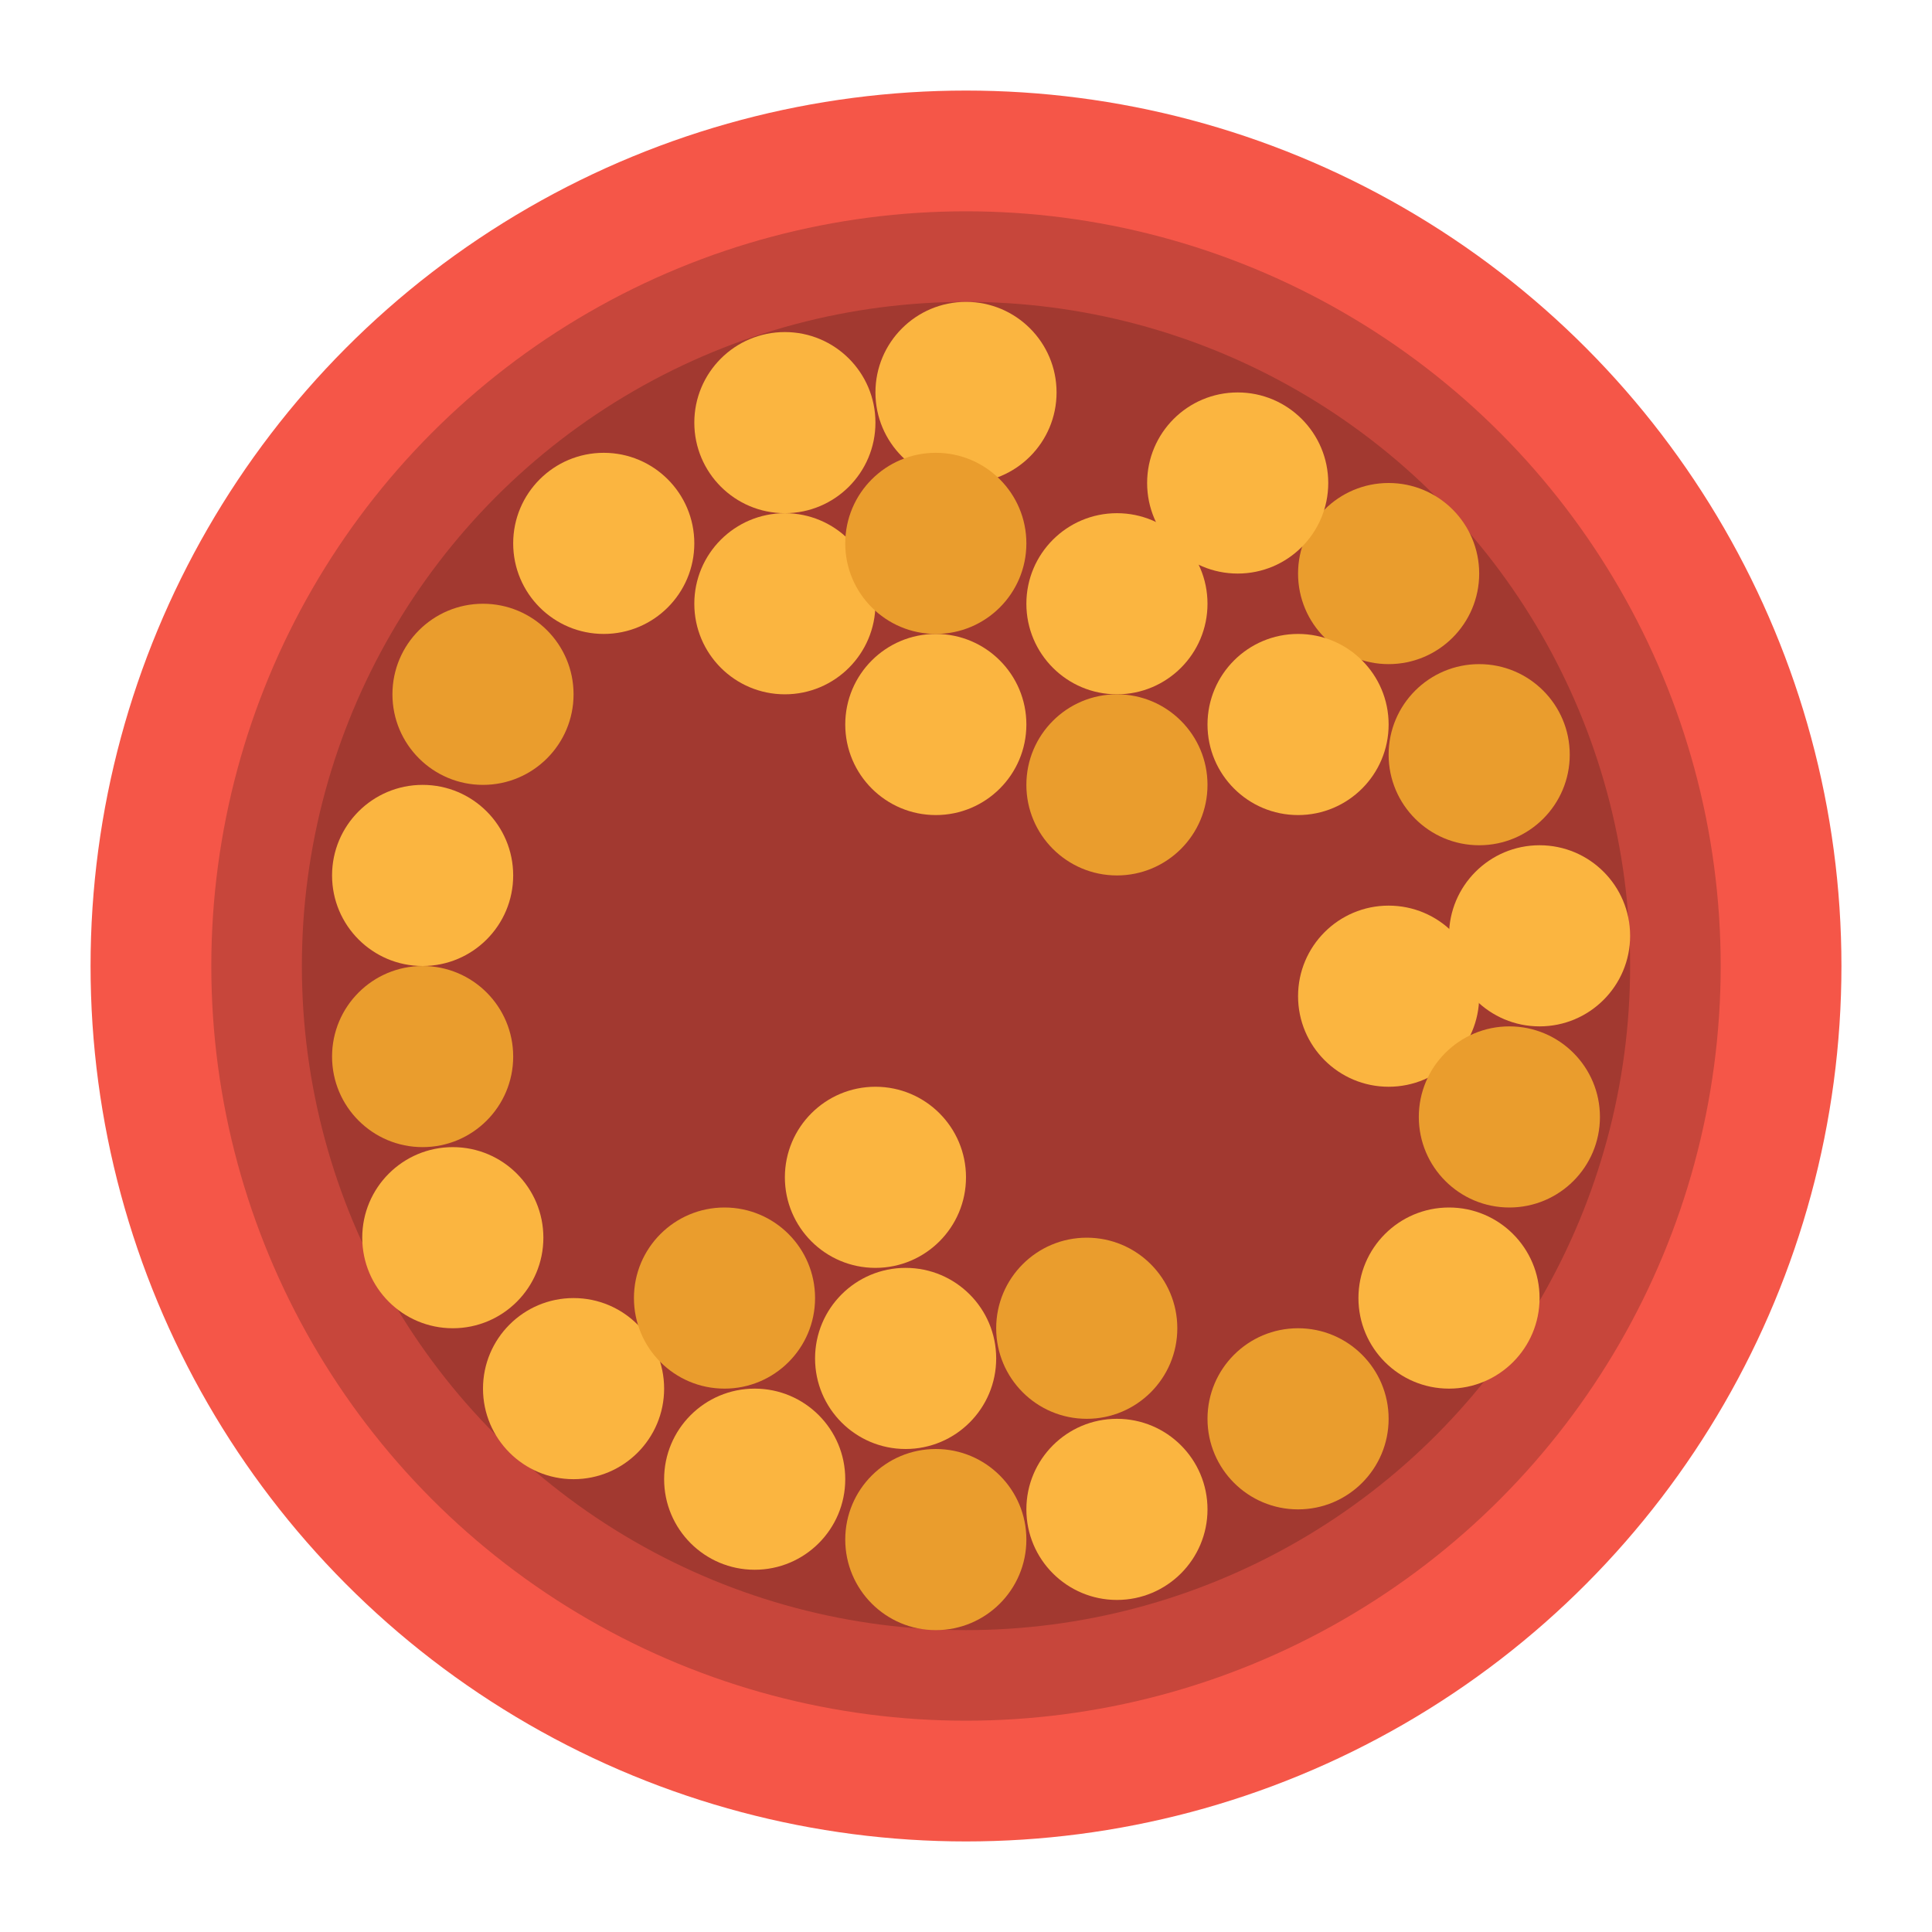 <svg xmlns="http://www.w3.org/2000/svg" width="512" viewBox="0 0 512 512" height="512"><g id="flat"><circle r="232" fill="#f55648" cy="256" cx="256"></circle><circle r="200" fill="#c7463b" cy="256" cx="256"></circle><circle r="176" fill="#a23930" cy="256" cx="256"></circle><g fill="#fbb540"><circle r="24" cy="104" cx="256"></circle><circle r="24" cy="112" cx="208"></circle><circle r="24" cy="144" cx="160"></circle><circle r="24" cy="160" cx="208"></circle></g><circle r="24" fill="#ea9d2d" cy="184" cx="128"></circle><circle r="24" fill="#fbb540" cy="232" cx="112"></circle><circle r="24" fill="#ea9d2d" cy="280" cx="112"></circle><circle r="24" fill="#fbb540" cy="328" cx="120"></circle><circle r="24" fill="#fbb540" cy="368" cx="152"></circle><circle r="24" fill="#fbb540" cy="392" cx="200"></circle><circle r="24" fill="#ea9d2d" cy="408" cx="248"></circle><circle r="24" fill="#fbb540" cy="360" cx="240"></circle><circle r="24" fill="#fbb540" cy="400" cx="296"></circle><circle r="24" fill="#ea9d2d" cy="376" cx="344"></circle><circle r="24" fill="#ea9d2d" cy="352" cx="288"></circle><circle r="24" fill="#fbb540" cy="264" cx="368"></circle><circle r="24" fill="#fbb540" cy="344" cx="384"></circle><circle r="24" fill="#ea9d2d" cy="296" cx="400"></circle><circle r="24" fill="#fbb540" cy="248" cx="408"></circle><circle r="24" fill="#ea9d2d" cy="200" cx="392"></circle><circle r="24" fill="#ea9d2d" cy="152" cx="368"></circle><circle r="24" fill="#fbb540" cy="128" cx="328"></circle><circle r="24" fill="#fbb540" cy="160" cx="296"></circle><circle r="24" fill="#fbb540" cy="192" cx="344"></circle><circle r="24" fill="#ea9d2d" cy="344" cx="192"></circle><circle r="24" fill="#fbb540" cy="312" cx="232"></circle><circle r="24" fill="#fbb540" cy="192" cx="248"></circle><circle r="24" fill="#ea9d2d" cy="208" cx="296"></circle><circle r="24" fill="#ea9d2d" cy="144" cx="248"></circle></g></svg>